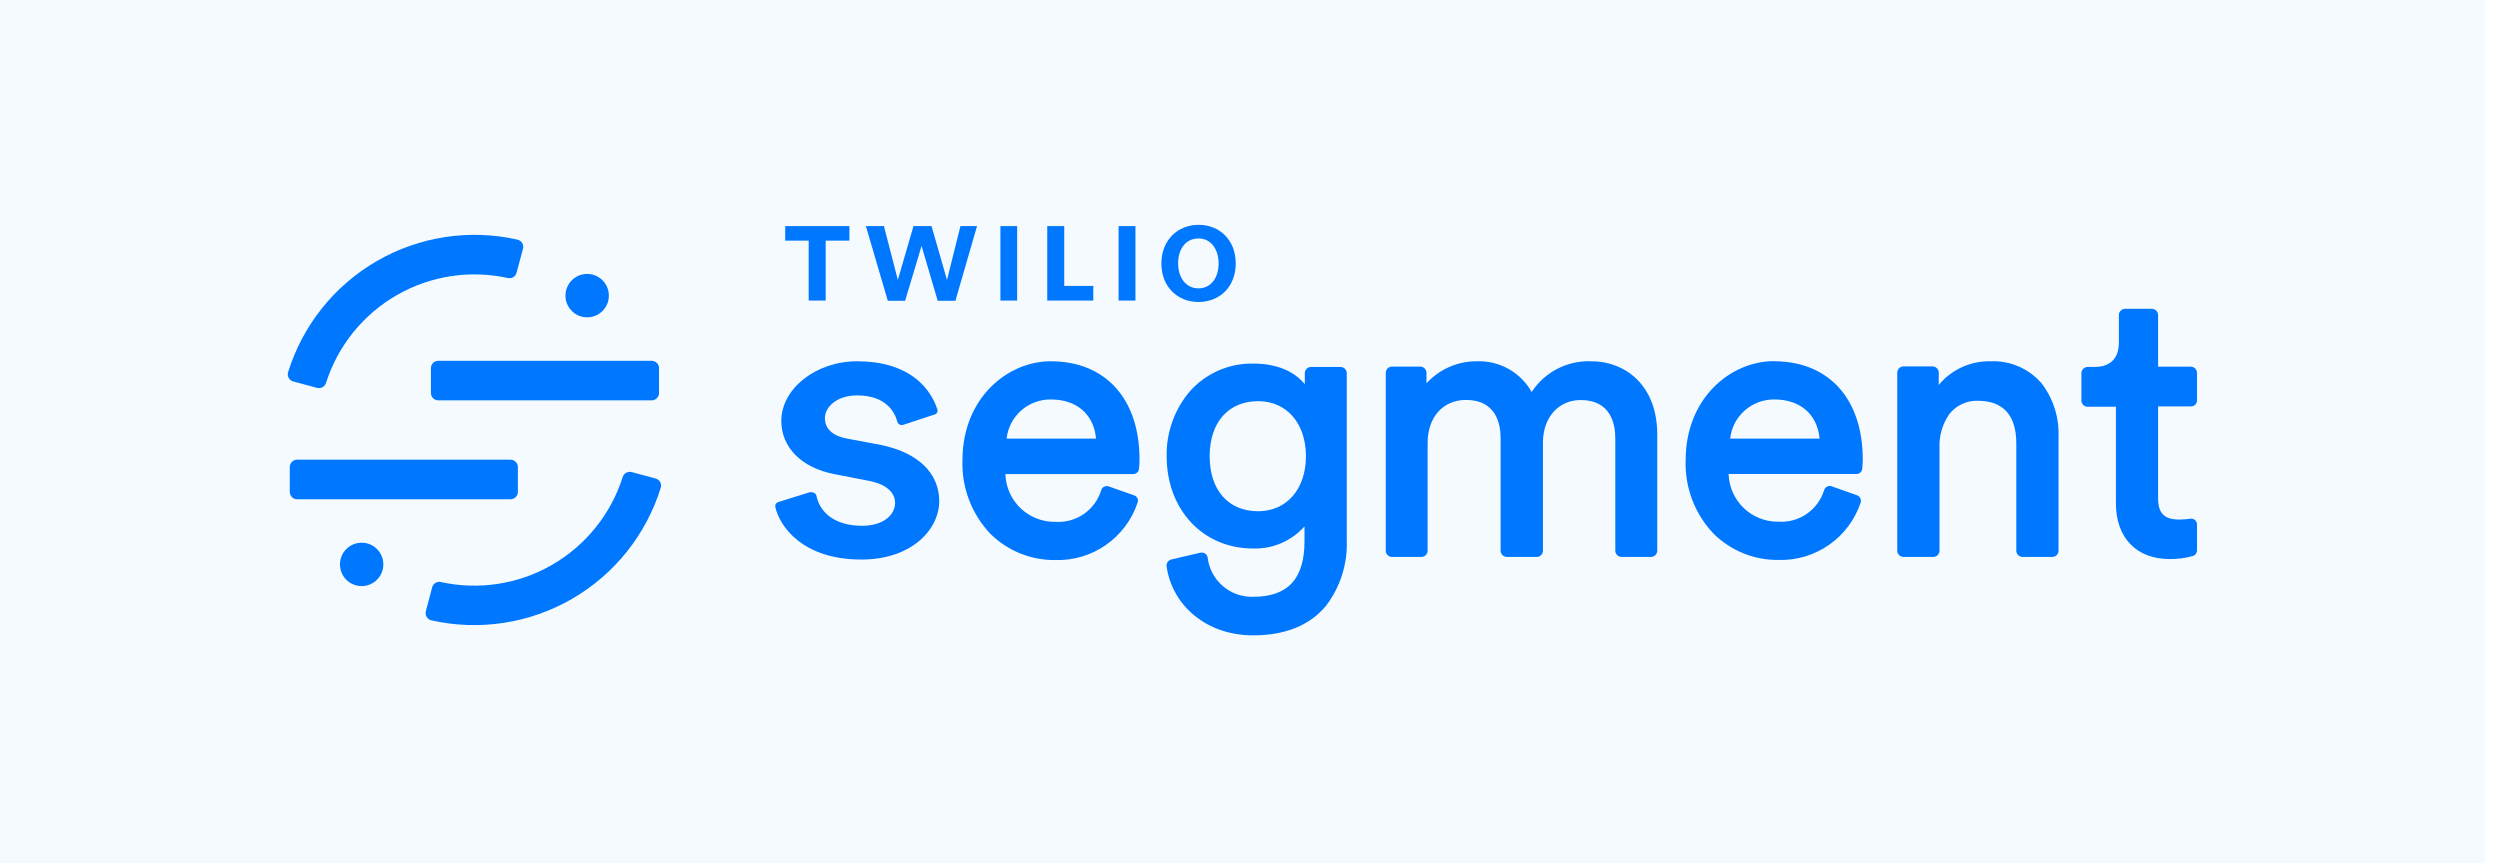 <svg width="139" height="48" viewBox="0 0 139 48" fill="none" xmlns="http://www.w3.org/2000/svg">
<rect width="138.154" height="48" fill="#99CCFF" fill-opacity="0.1"/>
<g clip-path="url(#clip0_324_5633)">
<path d="M36.232 20.06H24.368C24.142 20.06 23.959 20.243 23.959 20.469V21.851C23.959 22.077 24.142 22.26 24.368 22.26H36.232C36.458 22.26 36.642 22.077 36.642 21.851V20.469C36.642 20.243 36.458 20.06 36.232 20.06Z" fill="#0077FF"/>
<path d="M28.384 25.559H16.521C16.294 25.559 16.111 25.742 16.111 25.968V27.35C16.111 27.576 16.294 27.759 16.521 27.759H28.384C28.61 27.759 28.794 27.576 28.794 27.35V25.968C28.794 25.742 28.61 25.559 28.384 25.559Z" fill="#0077FF"/>
<path fill-rule="evenodd" clip-rule="evenodd" d="M17.633 21.566C17.737 21.592 17.847 21.577 17.94 21.524C18.033 21.47 18.102 21.382 18.131 21.279C18.788 19.223 20.189 17.486 22.061 16.41C23.932 15.333 26.137 14.995 28.245 15.46C28.347 15.481 28.453 15.463 28.542 15.408C28.63 15.353 28.695 15.266 28.721 15.165L29.079 13.828C29.093 13.775 29.096 13.719 29.088 13.664C29.08 13.609 29.061 13.556 29.032 13.509C29.003 13.462 28.964 13.421 28.919 13.389C28.874 13.357 28.822 13.334 28.768 13.323C26.105 12.723 23.313 13.149 20.95 14.516C18.586 15.883 16.825 18.091 16.016 20.699C16.001 20.751 15.996 20.806 16.003 20.86C16.009 20.914 16.026 20.966 16.052 21.014C16.079 21.061 16.115 21.103 16.158 21.137C16.201 21.17 16.25 21.195 16.303 21.209L17.633 21.566Z" fill="#0077FF"/>
<path fill-rule="evenodd" clip-rule="evenodd" d="M35.123 26.248C35.018 26.219 34.906 26.234 34.811 26.287C34.717 26.341 34.648 26.43 34.618 26.534C33.963 28.592 32.562 30.33 30.691 31.408C28.819 32.486 26.613 32.825 24.504 32.36C24.402 32.339 24.296 32.357 24.207 32.412C24.118 32.467 24.054 32.554 24.028 32.655L23.677 33.985C23.663 34.038 23.66 34.094 23.668 34.15C23.676 34.205 23.695 34.257 23.724 34.305C23.753 34.352 23.792 34.393 23.837 34.425C23.882 34.458 23.934 34.48 23.988 34.492C26.652 35.09 29.443 34.663 31.806 33.296C34.169 31.929 35.931 29.722 36.74 27.114C36.755 27.062 36.76 27.007 36.754 26.953C36.748 26.899 36.731 26.847 36.704 26.799C36.678 26.752 36.642 26.71 36.599 26.677C36.556 26.644 36.506 26.62 36.454 26.606L35.123 26.248Z" fill="#0077FF"/>
<path d="M32.647 17.643C33.313 17.643 33.853 17.103 33.853 16.437C33.853 15.771 33.313 15.23 32.647 15.23C31.98 15.23 31.44 15.771 31.44 16.437C31.44 17.103 31.98 17.643 32.647 17.643Z" fill="#0077FF"/>
<path d="M20.108 32.587C20.774 32.587 21.314 32.046 21.314 31.38C21.314 30.714 20.774 30.174 20.108 30.174C19.442 30.174 18.902 30.714 18.902 31.38C18.902 32.046 19.442 32.587 20.108 32.587Z" fill="#0077FF"/>
<path fill-rule="evenodd" clip-rule="evenodd" d="M66.187 21.721C66.627 21.238 67.165 20.854 67.764 20.594C68.363 20.334 69.011 20.205 69.665 20.214C70.934 20.214 71.923 20.607 72.547 21.36V20.736C72.552 20.649 72.587 20.568 72.648 20.506C72.709 20.445 72.79 20.408 72.877 20.403H74.55C74.637 20.409 74.718 20.445 74.779 20.506C74.839 20.568 74.876 20.649 74.88 20.736V30.027C74.932 31.338 74.527 32.627 73.734 33.672C72.831 34.77 71.461 35.326 69.662 35.326C67.16 35.326 65.186 33.743 64.86 31.482C64.853 31.4 64.873 31.318 64.919 31.251C64.966 31.183 65.034 31.133 65.112 31.111L66.747 30.727C66.756 30.726 66.764 30.726 66.773 30.727C66.816 30.72 66.859 30.722 66.901 30.733C66.943 30.743 66.982 30.762 67.017 30.787C67.052 30.813 67.081 30.845 67.103 30.882C67.125 30.919 67.14 30.96 67.146 31.003C67.219 31.615 67.517 32.177 67.983 32.58C68.449 32.983 69.049 33.198 69.665 33.182C71.619 33.182 72.53 32.179 72.53 30.083V29.269C72.171 29.671 71.729 29.989 71.234 30.201C70.739 30.413 70.203 30.514 69.665 30.496C66.883 30.496 64.866 28.337 64.866 25.365C64.841 24.029 65.312 22.731 66.187 21.721ZM98.638 20.087H98.726C101.716 20.127 103.569 22.209 103.569 25.54C103.569 25.716 103.559 25.893 103.54 26.069C103.531 26.147 103.493 26.22 103.434 26.273C103.375 26.325 103.299 26.355 103.219 26.355H96.111C96.132 27.073 96.435 27.753 96.954 28.249C97.473 28.745 98.166 29.018 98.884 29.007C99.446 29.042 100.003 28.886 100.465 28.564C100.927 28.241 101.266 27.772 101.427 27.232C101.457 27.153 101.516 27.089 101.592 27.052C101.668 27.015 101.755 27.01 101.835 27.036L103.25 27.537C103.29 27.551 103.328 27.572 103.36 27.601C103.392 27.63 103.417 27.665 103.434 27.705C103.454 27.743 103.465 27.785 103.468 27.827C103.471 27.87 103.465 27.912 103.451 27.953C103.13 28.903 102.513 29.725 101.69 30.298C100.866 30.87 99.88 31.163 98.878 31.134C98.21 31.14 97.547 31.014 96.928 30.763C96.309 30.511 95.746 30.14 95.272 29.669C94.754 29.125 94.35 28.482 94.084 27.779C93.818 27.077 93.695 26.328 93.723 25.577C93.723 22.138 96.222 20.079 98.636 20.079L98.638 20.087ZM58.423 20.087C61.466 20.087 63.357 22.177 63.357 25.541C63.357 25.718 63.347 25.894 63.329 26.07C63.32 26.149 63.283 26.222 63.223 26.275C63.164 26.328 63.087 26.357 63.008 26.357H55.9C55.919 27.078 56.224 27.763 56.747 28.261C57.269 28.758 57.968 29.029 58.689 29.014C59.252 29.05 59.809 28.894 60.271 28.571C60.733 28.249 61.072 27.779 61.233 27.239C61.261 27.16 61.32 27.094 61.397 27.058C61.473 27.021 61.561 27.016 61.641 27.043L63.061 27.543C63.102 27.556 63.139 27.578 63.171 27.607C63.203 27.636 63.228 27.671 63.246 27.711C63.262 27.75 63.27 27.792 63.27 27.834C63.27 27.877 63.262 27.919 63.246 27.958C62.925 28.908 62.308 29.73 61.485 30.303C60.662 30.875 59.677 31.169 58.675 31.139C58.006 31.146 57.342 31.021 56.721 30.769C56.101 30.518 55.537 30.146 55.061 29.675C54.545 29.13 54.142 28.487 53.876 27.785C53.61 27.082 53.486 26.334 53.513 25.583C53.513 22.144 56.011 20.085 58.427 20.085L58.423 20.087ZM47.657 20.087C49.022 20.087 50.127 20.418 50.945 21.072C51.497 21.513 51.907 22.107 52.123 22.78C52.13 22.809 52.131 22.839 52.126 22.868C52.121 22.897 52.111 22.924 52.095 22.949C52.079 22.974 52.059 22.996 52.035 23.013C52.011 23.03 51.984 23.042 51.955 23.048L50.26 23.608C50.185 23.637 50.102 23.637 50.027 23.608C49.995 23.594 49.966 23.572 49.943 23.546C49.92 23.519 49.903 23.488 49.893 23.454C49.75 22.905 49.257 21.984 47.654 21.984C46.535 21.984 45.864 22.626 45.864 23.247C45.864 23.66 46.078 24.192 47.087 24.384L48.949 24.733C51.031 25.153 52.223 26.292 52.223 27.878V27.851C52.223 29.427 50.707 31.111 47.89 31.111C44.623 31.111 43.34 29.262 43.103 28.172C43.095 28.115 43.109 28.057 43.141 28.009C43.173 27.962 43.221 27.927 43.277 27.913L45.025 27.368C45.056 27.362 45.088 27.362 45.119 27.368C45.169 27.367 45.218 27.379 45.263 27.402C45.294 27.418 45.322 27.44 45.344 27.467C45.367 27.494 45.383 27.526 45.392 27.56C45.612 28.609 46.559 29.234 47.922 29.234C49.19 29.234 49.767 28.57 49.767 27.968C49.767 27.367 49.253 26.924 48.369 26.746L46.409 26.365C44.581 26.02 43.441 24.884 43.441 23.405C43.441 21.605 45.374 20.087 47.657 20.087ZM119.662 17.171C119.751 17.176 119.834 17.216 119.896 17.281C119.956 17.346 119.991 17.431 119.99 17.52V20.386H121.828C121.917 20.393 121.999 20.432 122.059 20.497C122.12 20.562 122.154 20.647 122.154 20.736V22.263C122.154 22.35 122.12 22.433 122.059 22.495C121.998 22.558 121.916 22.593 121.828 22.594H119.99V27.693C119.99 28.539 120.326 28.888 121.188 28.888C121.385 28.885 121.581 28.869 121.776 28.84C121.822 28.832 121.871 28.834 121.917 28.847C121.963 28.859 122.006 28.882 122.042 28.913C122.077 28.945 122.105 28.984 122.124 29.027C122.143 29.071 122.153 29.117 122.154 29.165V30.598C122.154 30.669 122.131 30.738 122.09 30.796C122.047 30.853 121.987 30.895 121.918 30.916C121.499 31.033 121.065 31.09 120.629 31.083C118.787 31.083 117.645 29.898 117.645 27.987V22.616H116.054C115.968 22.61 115.887 22.573 115.826 22.512C115.766 22.451 115.73 22.369 115.726 22.283V20.753C115.726 20.664 115.759 20.578 115.821 20.513C115.881 20.448 115.965 20.408 116.054 20.403H116.467C116.967 20.403 117.81 20.229 117.81 19.036V17.52C117.809 17.431 117.843 17.345 117.904 17.28C117.965 17.215 118.049 17.176 118.138 17.171H119.662ZM85.16 21.794C85.519 21.245 86.016 20.799 86.6 20.5C87.184 20.2 87.836 20.058 88.492 20.087C90.308 20.087 92.144 21.366 92.144 24.162V30.632C92.139 30.718 92.103 30.8 92.043 30.861C91.982 30.922 91.9 30.959 91.814 30.965H90.139C90.053 30.959 89.973 30.922 89.912 30.861C89.851 30.799 89.816 30.718 89.811 30.632V24.369C89.811 23.577 89.563 22.242 87.886 22.242C86.659 22.242 85.788 23.206 85.788 24.604V30.632C85.784 30.718 85.748 30.8 85.688 30.861C85.627 30.922 85.546 30.959 85.46 30.965H83.763C83.677 30.959 83.596 30.922 83.535 30.861C83.474 30.8 83.438 30.718 83.434 30.632V24.369C83.436 23.577 83.19 22.236 81.511 22.236C80.236 22.236 79.376 23.193 79.376 24.619V30.632C79.371 30.718 79.336 30.799 79.275 30.861C79.215 30.922 79.134 30.959 79.048 30.965H77.375C77.289 30.959 77.208 30.922 77.149 30.86C77.088 30.799 77.053 30.718 77.049 30.632V20.714C77.054 20.629 77.089 20.548 77.149 20.486C77.209 20.425 77.289 20.388 77.375 20.382H78.985C79.071 20.387 79.152 20.424 79.212 20.485C79.273 20.547 79.308 20.628 79.313 20.714V21.312C79.672 20.919 80.109 20.607 80.597 20.396C81.085 20.185 81.612 20.079 82.144 20.087C82.755 20.069 83.359 20.218 83.891 20.52C84.423 20.821 84.861 21.262 85.16 21.794ZM110.68 20.087C111.216 20.064 111.75 20.163 112.241 20.377C112.733 20.59 113.17 20.913 113.518 21.32C114.169 22.177 114.5 23.233 114.454 24.308V30.632C114.45 30.718 114.415 30.799 114.356 30.86C114.295 30.921 114.215 30.959 114.13 30.965H112.435C112.349 30.959 112.268 30.922 112.207 30.861C112.146 30.8 112.11 30.718 112.106 30.632V24.646C112.106 23.08 111.369 22.283 109.971 22.283C109.666 22.273 109.364 22.335 109.088 22.464C108.812 22.593 108.57 22.784 108.382 23.024C108.003 23.569 107.811 24.223 107.836 24.887V30.632C107.831 30.718 107.795 30.799 107.735 30.861C107.674 30.922 107.594 30.959 107.508 30.965H105.816C105.729 30.959 105.649 30.922 105.588 30.861C105.528 30.799 105.492 30.718 105.488 30.632V20.707C105.491 20.62 105.527 20.538 105.587 20.477C105.647 20.415 105.729 20.378 105.816 20.373H107.469C107.554 20.379 107.635 20.416 107.695 20.477C107.755 20.538 107.79 20.619 107.794 20.704V21.403C108.144 20.98 108.586 20.642 109.086 20.414C109.586 20.186 110.131 20.074 110.68 20.087ZM69.955 22.305C68.305 22.305 67.257 23.478 67.257 25.365C67.257 27.252 68.292 28.424 69.955 28.424C71.541 28.424 72.61 27.193 72.61 25.365C72.61 23.537 71.541 22.305 69.955 22.305ZM58.44 22.21C57.831 22.2 57.24 22.417 56.782 22.819C56.325 23.221 56.034 23.78 55.967 24.385H60.939C60.82 23.043 59.866 22.21 58.44 22.21ZM98.666 22.21C98.058 22.201 97.467 22.418 97.011 22.82C96.554 23.222 96.263 23.78 96.196 24.385H101.169C101.046 23.043 100.097 22.21 98.664 22.21H98.666Z" fill="#0077FF"/>
<path d="M45.907 13.379V16.712H44.963V13.379H43.658V12.571H47.227V13.379H45.907Z" fill="#0077FF"/>
<path d="M53.12 16.726H52.138L51.239 13.675L50.323 16.726H49.362L48.144 12.571H49.147L49.919 15.564L50.79 12.571H51.793L52.653 15.564L53.401 12.571H54.323L53.12 16.726Z" fill="#0077FF"/>
<path d="M55.623 16.712V12.571H56.553V16.712H55.623Z" fill="#0077FF"/>
<path d="M58.227 16.712V12.571H59.171V15.897H60.787V16.712H58.227Z" fill="#0077FF"/>
<path d="M62.194 16.712V12.571H63.131V16.712H62.194Z" fill="#0077FF"/>
<path d="M66.637 16.791C65.491 16.791 64.574 15.969 64.574 14.649C64.574 13.329 65.504 12.5 66.644 12.5C67.785 12.5 68.706 13.322 68.706 14.649C68.706 15.976 67.784 16.791 66.637 16.791ZM66.637 13.258C65.921 13.258 65.504 13.848 65.504 14.642C65.504 15.436 65.934 16.033 66.637 16.033C67.341 16.033 67.755 15.428 67.755 14.649C67.755 13.87 67.337 13.258 66.644 13.258H66.637Z" fill="#0077FF"/>
</g>
<defs>
<clipPath id="clip0_324_5633">
<rect width="106.154" height="23" fill="white" transform="translate(16 12.5)"/>
</clipPath>
</defs>
</svg>
